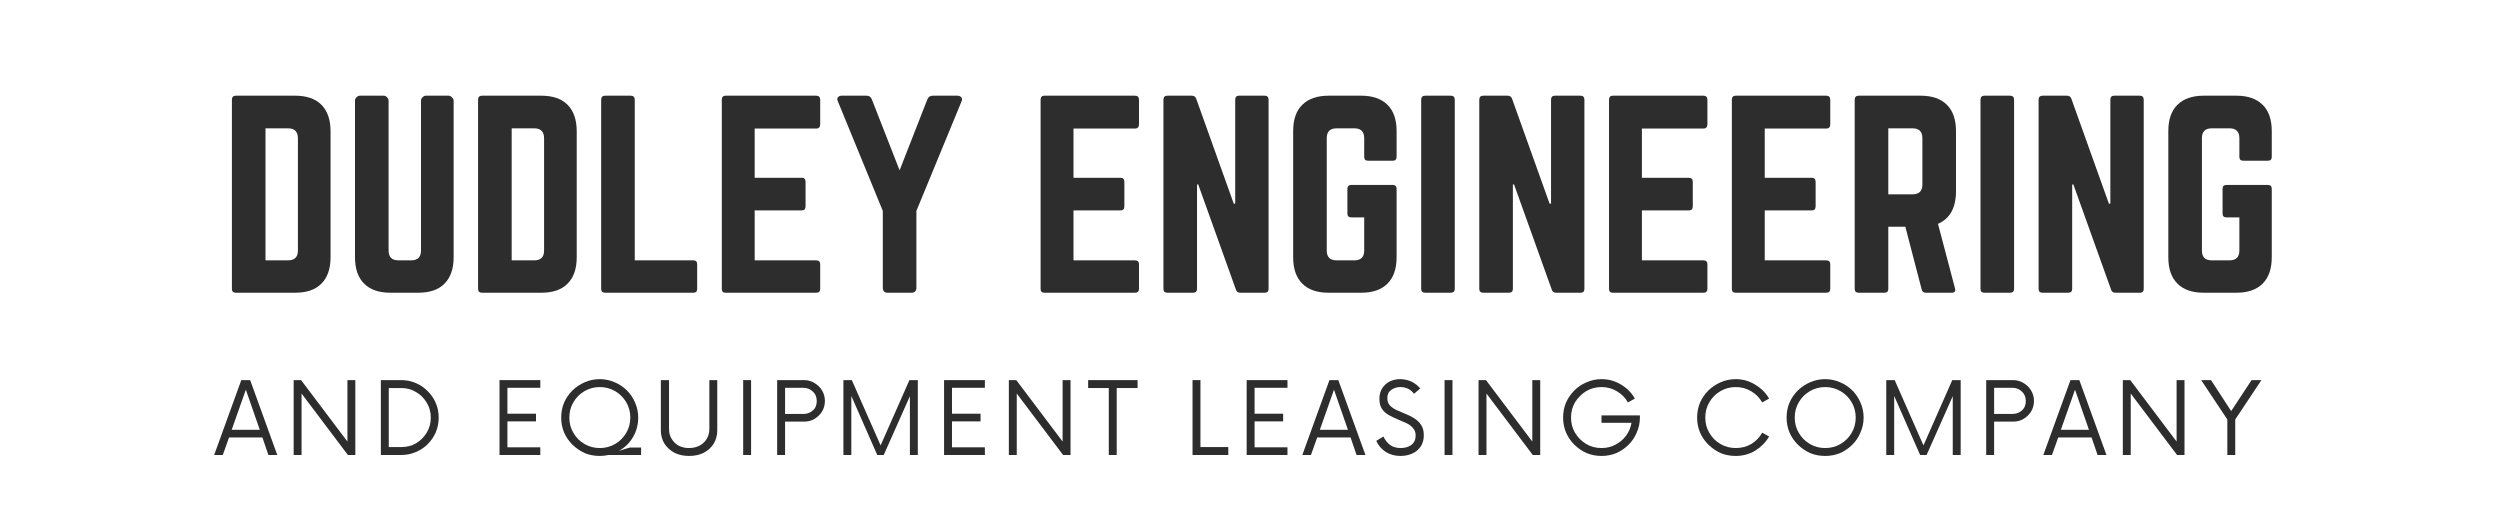 <svg xmlns="http://www.w3.org/2000/svg" xmlns:xlink="http://www.w3.org/1999/xlink" width="217" viewBox="0 0 162.75 34.5" height="46" preserveAspectRatio="xMidYMid meet"><defs></defs><g id="e74fe7162c"><g style="fill:#2d2d2d;fill-opacity:1;"><g transform="translate(14.3, 19.057)"><path style="stroke:none" d="M 0.797 -0.25 L 0.797 -12.562 C 0.797 -12.738 0.883 -12.828 1.062 -12.828 L 4.906 -12.828 C 5.664 -12.828 6.238 -12.629 6.625 -12.234 C 7.02 -11.836 7.219 -11.258 7.219 -10.5 L 7.219 -2.312 C 7.219 -1.562 7.02 -0.988 6.625 -0.594 C 6.238 -0.195 5.664 0 4.906 0 L 1.062 0 C 0.883 0 0.797 -0.082 0.797 -0.25 Z M 2.984 -2.109 L 4.453 -2.109 C 4.879 -2.109 5.094 -2.32 5.094 -2.75 L 5.094 -10.047 C 5.094 -10.484 4.879 -10.703 4.453 -10.703 L 2.984 -10.703 Z M 2.984 -2.109 "></path></g></g><g style="fill:#2d2d2d;fill-opacity:1;"><g transform="translate(22.313, 19.057)"><path style="stroke:none" d="M 5.422 -12.828 L 6.891 -12.828 C 6.973 -12.828 7.047 -12.789 7.109 -12.719 C 7.18 -12.656 7.219 -12.582 7.219 -12.5 L 7.219 -2.312 C 7.219 -1.562 7.02 -0.988 6.625 -0.594 C 6.238 -0.195 5.664 0 4.906 0 L 3.109 0 C 2.359 0 1.785 -0.195 1.391 -0.594 C 0.992 -0.988 0.797 -1.562 0.797 -2.312 L 0.797 -12.5 C 0.797 -12.582 0.828 -12.656 0.891 -12.719 C 0.961 -12.789 1.039 -12.828 1.125 -12.828 L 2.656 -12.828 C 2.75 -12.828 2.828 -12.789 2.891 -12.719 C 2.953 -12.656 2.984 -12.582 2.984 -12.5 L 2.984 -2.75 C 2.984 -2.32 3.195 -2.109 3.625 -2.109 L 4.453 -2.109 C 4.879 -2.109 5.094 -2.32 5.094 -2.75 L 5.094 -12.5 C 5.094 -12.582 5.125 -12.656 5.188 -12.719 C 5.258 -12.789 5.336 -12.828 5.422 -12.828 Z M 5.422 -12.828 "></path></g></g><g style="fill:#2d2d2d;fill-opacity:1;"><g transform="translate(30.326, 19.057)"><path style="stroke:none" d="M 0.797 -0.25 L 0.797 -12.562 C 0.797 -12.738 0.883 -12.828 1.062 -12.828 L 4.906 -12.828 C 5.664 -12.828 6.238 -12.629 6.625 -12.234 C 7.02 -11.836 7.219 -11.258 7.219 -10.5 L 7.219 -2.312 C 7.219 -1.562 7.02 -0.988 6.625 -0.594 C 6.238 -0.195 5.664 0 4.906 0 L 1.062 0 C 0.883 0 0.797 -0.082 0.797 -0.25 Z M 2.984 -2.109 L 4.453 -2.109 C 4.879 -2.109 5.094 -2.32 5.094 -2.75 L 5.094 -10.047 C 5.094 -10.484 4.879 -10.703 4.453 -10.703 L 2.984 -10.703 Z M 2.984 -2.109 "></path></g></g><g style="fill:#2d2d2d;fill-opacity:1;"><g transform="translate(38.339, 19.057)"><path style="stroke:none" d="M 2.984 -2.109 L 2.984 -12.562 C 2.984 -12.738 2.895 -12.828 2.719 -12.828 L 1.062 -12.828 C 0.883 -12.828 0.797 -12.738 0.797 -12.562 L 0.797 -0.25 C 0.797 -0.082 0.883 0 1.062 0 L 6.797 0 C 6.961 0 7.047 -0.082 7.047 -0.25 L 7.047 -1.859 C 7.047 -2.023 6.961 -2.109 6.797 -2.109 Z M 2.984 -2.109 "></path></g></g><g style="fill:#2d2d2d;fill-opacity:1;"><g transform="translate(46.192, 19.057)"><path style="stroke:none" d="M 7.203 -12.562 L 7.203 -10.969 C 7.203 -10.781 7.113 -10.688 6.938 -10.688 L 2.938 -10.688 L 2.938 -7.484 L 6 -7.484 C 6.164 -7.484 6.25 -7.395 6.25 -7.219 L 6.25 -5.625 C 6.25 -5.445 6.164 -5.359 6 -5.359 L 2.938 -5.359 L 2.938 -2.109 L 6.938 -2.109 C 7.113 -2.109 7.203 -2.023 7.203 -1.859 L 7.203 -0.25 C 7.203 -0.082 7.113 0 6.938 0 L 1.047 0 C 0.879 0 0.797 -0.082 0.797 -0.25 L 0.797 -12.562 C 0.797 -12.738 0.879 -12.828 1.047 -12.828 L 6.938 -12.828 C 7.113 -12.828 7.203 -12.738 7.203 -12.562 Z M 7.203 -12.562 "></path></g></g><g style="fill:#2d2d2d;fill-opacity:1;"><g transform="translate(54.189, 19.057)"><path style="stroke:none" d="M 6.547 -12.828 L 8.141 -12.828 C 8.254 -12.828 8.336 -12.789 8.391 -12.719 C 8.453 -12.656 8.457 -12.566 8.406 -12.453 L 5.469 -5.328 L 5.469 -0.328 C 5.469 -0.109 5.359 0 5.141 0 L 3.609 0 C 3.391 0 3.281 -0.109 3.281 -0.328 L 3.281 -5.328 L 0.359 -12.453 C 0.305 -12.566 0.305 -12.656 0.359 -12.719 C 0.41 -12.789 0.492 -12.828 0.609 -12.828 L 2.219 -12.828 C 2.395 -12.828 2.516 -12.738 2.578 -12.562 L 4.375 -7.969 L 6.172 -12.562 C 6.234 -12.738 6.359 -12.828 6.547 -12.828 Z M 6.547 -12.828 "></path></g></g><g style="fill:#2d2d2d;fill-opacity:1;"><g transform="translate(62.939, 19.057)"><path style="stroke:none" d=""></path></g></g><g style="fill:#2d2d2d;fill-opacity:1;"><g transform="translate(66.946, 19.057)"><path style="stroke:none" d="M 7.203 -12.562 L 7.203 -10.969 C 7.203 -10.781 7.113 -10.688 6.938 -10.688 L 2.938 -10.688 L 2.938 -7.484 L 6 -7.484 C 6.164 -7.484 6.25 -7.395 6.25 -7.219 L 6.25 -5.625 C 6.25 -5.445 6.164 -5.359 6 -5.359 L 2.938 -5.359 L 2.938 -2.109 L 6.938 -2.109 C 7.113 -2.109 7.203 -2.023 7.203 -1.859 L 7.203 -0.25 C 7.203 -0.082 7.113 0 6.938 0 L 1.047 0 C 0.879 0 0.797 -0.082 0.797 -0.25 L 0.797 -12.562 C 0.797 -12.738 0.879 -12.828 1.047 -12.828 L 6.938 -12.828 C 7.113 -12.828 7.203 -12.738 7.203 -12.562 Z M 7.203 -12.562 "></path></g></g><g style="fill:#2d2d2d;fill-opacity:1;"><g transform="translate(74.943, 19.057)"><path style="stroke:none" d="M 5.719 -12.828 L 7.391 -12.828 C 7.555 -12.828 7.641 -12.738 7.641 -12.562 L 7.641 -0.25 C 7.641 -0.082 7.555 0 7.391 0 L 5.797 0 C 5.648 0 5.555 -0.066 5.516 -0.203 L 3.062 -7.047 L 2.984 -7.047 L 2.984 -0.25 C 2.984 -0.082 2.895 0 2.719 0 L 1.062 0 C 0.883 0 0.797 -0.082 0.797 -0.25 L 0.797 -12.562 C 0.797 -12.738 0.883 -12.828 1.062 -12.828 L 2.641 -12.828 C 2.797 -12.828 2.895 -12.754 2.938 -12.609 L 5.375 -5.797 L 5.469 -5.797 L 5.469 -12.562 C 5.469 -12.738 5.551 -12.828 5.719 -12.828 Z M 5.719 -12.828 "></path></g></g><g style="fill:#2d2d2d;fill-opacity:1;"><g transform="translate(83.388, 19.057)"><path style="stroke:none" d="M 0.797 -2.312 L 0.797 -10.516 C 0.797 -11.273 0.992 -11.848 1.391 -12.234 C 1.785 -12.629 2.359 -12.828 3.109 -12.828 L 5.219 -12.828 C 5.969 -12.828 6.539 -12.629 6.938 -12.234 C 7.332 -11.848 7.531 -11.273 7.531 -10.516 L 7.531 -8.844 C 7.531 -8.676 7.445 -8.594 7.281 -8.594 L 5.672 -8.594 C 5.504 -8.594 5.422 -8.676 5.422 -8.844 L 5.422 -10.062 C 5.422 -10.488 5.207 -10.703 4.781 -10.703 L 3.625 -10.703 C 3.195 -10.703 2.984 -10.488 2.984 -10.062 L 2.984 -2.75 C 2.984 -2.32 3.195 -2.109 3.625 -2.109 L 4.781 -2.109 C 5.207 -2.109 5.422 -2.32 5.422 -2.75 L 5.422 -4.906 L 4.578 -4.906 C 4.41 -4.906 4.328 -4.988 4.328 -5.156 L 4.328 -6.766 C 4.328 -6.93 4.41 -7.016 4.578 -7.016 L 7.281 -7.016 C 7.445 -7.016 7.531 -6.93 7.531 -6.766 L 7.531 -2.312 C 7.531 -1.562 7.332 -0.988 6.938 -0.594 C 6.539 -0.195 5.969 0 5.219 0 L 3.109 0 C 2.359 0 1.785 -0.195 1.391 -0.594 C 0.992 -0.988 0.797 -1.562 0.797 -2.312 Z M 0.797 -2.312 "></path></g></g><g style="fill:#2d2d2d;fill-opacity:1;"><g transform="translate(91.722, 19.057)"><path style="stroke:none" d="M 1.062 -12.828 L 2.719 -12.828 C 2.895 -12.828 2.984 -12.738 2.984 -12.562 L 2.984 -0.25 C 2.984 -0.082 2.895 0 2.719 0 L 1.062 0 C 0.883 0 0.797 -0.082 0.797 -0.25 L 0.797 -12.562 C 0.797 -12.738 0.883 -12.828 1.062 -12.828 Z M 1.062 -12.828 "></path></g></g><g style="fill:#2d2d2d;fill-opacity:1;"><g transform="translate(95.504, 19.057)"><path style="stroke:none" d="M 5.719 -12.828 L 7.391 -12.828 C 7.555 -12.828 7.641 -12.738 7.641 -12.562 L 7.641 -0.25 C 7.641 -0.082 7.555 0 7.391 0 L 5.797 0 C 5.648 0 5.555 -0.066 5.516 -0.203 L 3.062 -7.047 L 2.984 -7.047 L 2.984 -0.25 C 2.984 -0.082 2.895 0 2.719 0 L 1.062 0 C 0.883 0 0.797 -0.082 0.797 -0.25 L 0.797 -12.562 C 0.797 -12.738 0.883 -12.828 1.062 -12.828 L 2.641 -12.828 C 2.797 -12.828 2.895 -12.754 2.938 -12.609 L 5.375 -5.797 L 5.469 -5.797 L 5.469 -12.562 C 5.469 -12.738 5.551 -12.828 5.719 -12.828 Z M 5.719 -12.828 "></path></g></g><g style="fill:#2d2d2d;fill-opacity:1;"><g transform="translate(103.95, 19.057)"><path style="stroke:none" d="M 7.203 -12.562 L 7.203 -10.969 C 7.203 -10.781 7.113 -10.688 6.938 -10.688 L 2.938 -10.688 L 2.938 -7.484 L 6 -7.484 C 6.164 -7.484 6.25 -7.395 6.25 -7.219 L 6.25 -5.625 C 6.25 -5.445 6.164 -5.359 6 -5.359 L 2.938 -5.359 L 2.938 -2.109 L 6.938 -2.109 C 7.113 -2.109 7.203 -2.023 7.203 -1.859 L 7.203 -0.25 C 7.203 -0.082 7.113 0 6.938 0 L 1.047 0 C 0.879 0 0.797 -0.082 0.797 -0.25 L 0.797 -12.562 C 0.797 -12.738 0.879 -12.828 1.047 -12.828 L 6.938 -12.828 C 7.113 -12.828 7.203 -12.738 7.203 -12.562 Z M 7.203 -12.562 "></path></g></g><g style="fill:#2d2d2d;fill-opacity:1;"><g transform="translate(111.947, 19.057)"><path style="stroke:none" d="M 7.203 -12.562 L 7.203 -10.969 C 7.203 -10.781 7.113 -10.688 6.938 -10.688 L 2.938 -10.688 L 2.938 -7.484 L 6 -7.484 C 6.164 -7.484 6.25 -7.395 6.25 -7.219 L 6.25 -5.625 C 6.25 -5.445 6.164 -5.359 6 -5.359 L 2.938 -5.359 L 2.938 -2.109 L 6.938 -2.109 C 7.113 -2.109 7.203 -2.023 7.203 -1.859 L 7.203 -0.25 C 7.203 -0.082 7.113 0 6.938 0 L 1.047 0 C 0.879 0 0.797 -0.082 0.797 -0.25 L 0.797 -12.562 C 0.797 -12.738 0.879 -12.828 1.047 -12.828 L 6.938 -12.828 C 7.113 -12.828 7.203 -12.738 7.203 -12.562 Z M 7.203 -12.562 "></path></g></g><g style="fill:#2d2d2d;fill-opacity:1;"><g transform="translate(119.944, 19.057)"><path style="stroke:none" d="M 7.391 -10.516 L 7.391 -6.609 C 7.391 -5.535 7 -4.828 6.219 -4.484 L 7.328 -0.281 C 7.379 -0.094 7.305 0 7.109 0 L 5.438 0 C 5.281 0 5.188 -0.07 5.156 -0.219 L 4.094 -4.297 L 2.984 -4.297 L 2.984 -0.25 C 2.984 -0.082 2.895 0 2.719 0 L 1.062 0 C 0.883 0 0.797 -0.082 0.797 -0.25 L 0.797 -12.562 C 0.797 -12.738 0.883 -12.828 1.062 -12.828 L 5.078 -12.828 C 5.836 -12.828 6.41 -12.629 6.797 -12.234 C 7.191 -11.848 7.391 -11.273 7.391 -10.516 Z M 2.984 -6.406 L 4.562 -6.406 C 4.988 -6.406 5.203 -6.617 5.203 -7.047 L 5.203 -10.062 C 5.203 -10.488 4.988 -10.703 4.562 -10.703 L 2.984 -10.703 Z M 2.984 -6.406 "></path></g></g><g style="fill:#2d2d2d;fill-opacity:1;"><g transform="translate(128.133, 19.057)"><path style="stroke:none" d="M 1.062 -12.828 L 2.719 -12.828 C 2.895 -12.828 2.984 -12.738 2.984 -12.562 L 2.984 -0.25 C 2.984 -0.082 2.895 0 2.719 0 L 1.062 0 C 0.883 0 0.797 -0.082 0.797 -0.25 L 0.797 -12.562 C 0.797 -12.738 0.883 -12.828 1.062 -12.828 Z M 1.062 -12.828 "></path></g></g><g style="fill:#2d2d2d;fill-opacity:1;"><g transform="translate(131.915, 19.057)"><path style="stroke:none" d="M 5.719 -12.828 L 7.391 -12.828 C 7.555 -12.828 7.641 -12.738 7.641 -12.562 L 7.641 -0.25 C 7.641 -0.082 7.555 0 7.391 0 L 5.797 0 C 5.648 0 5.555 -0.066 5.516 -0.203 L 3.062 -7.047 L 2.984 -7.047 L 2.984 -0.25 C 2.984 -0.082 2.895 0 2.719 0 L 1.062 0 C 0.883 0 0.797 -0.082 0.797 -0.25 L 0.797 -12.562 C 0.797 -12.738 0.883 -12.828 1.062 -12.828 L 2.641 -12.828 C 2.797 -12.828 2.895 -12.754 2.938 -12.609 L 5.375 -5.797 L 5.469 -5.797 L 5.469 -12.562 C 5.469 -12.738 5.551 -12.828 5.719 -12.828 Z M 5.719 -12.828 "></path></g></g><g style="fill:#2d2d2d;fill-opacity:1;"><g transform="translate(140.361, 19.057)"><path style="stroke:none" d="M 0.797 -2.312 L 0.797 -10.516 C 0.797 -11.273 0.992 -11.848 1.391 -12.234 C 1.785 -12.629 2.359 -12.828 3.109 -12.828 L 5.219 -12.828 C 5.969 -12.828 6.539 -12.629 6.938 -12.234 C 7.332 -11.848 7.531 -11.273 7.531 -10.516 L 7.531 -8.844 C 7.531 -8.676 7.445 -8.594 7.281 -8.594 L 5.672 -8.594 C 5.504 -8.594 5.422 -8.676 5.422 -8.844 L 5.422 -10.062 C 5.422 -10.488 5.207 -10.703 4.781 -10.703 L 3.625 -10.703 C 3.195 -10.703 2.984 -10.488 2.984 -10.062 L 2.984 -2.75 C 2.984 -2.32 3.195 -2.109 3.625 -2.109 L 4.781 -2.109 C 5.207 -2.109 5.422 -2.32 5.422 -2.75 L 5.422 -4.906 L 4.578 -4.906 C 4.41 -4.906 4.328 -4.988 4.328 -5.156 L 4.328 -6.766 C 4.328 -6.93 4.41 -7.016 4.578 -7.016 L 7.281 -7.016 C 7.445 -7.016 7.531 -6.93 7.531 -6.766 L 7.531 -2.312 C 7.531 -1.562 7.332 -0.988 6.938 -0.594 C 6.539 -0.195 5.969 0 5.219 0 L 3.109 0 C 2.359 0 1.785 -0.195 1.391 -0.594 C 0.992 -0.988 0.797 -1.562 0.797 -2.312 Z M 0.797 -2.312 "></path></g></g><g style="fill:#2d2d2d;fill-opacity:1;"><g transform="translate(13.942, 29.62)"><path style="stroke:none" d="M 3.531 0 L 3.141 -1.141 L 0.969 -1.141 L 0.562 0 L 0 0 L 1.766 -4.875 L 2.344 -4.875 L 4.109 0 Z M 1.141 -1.641 L 2.969 -1.641 L 2.062 -4.25 Z M 1.141 -1.641 "></path></g></g><g style="fill:#2d2d2d;fill-opacity:1;"><g transform="translate(18.523, 29.62)"><path style="stroke:none" d="M 4.094 -4.875 L 4.609 -4.875 L 4.609 0 L 4.125 0 L 1.109 -4 L 1.109 0 L 0.594 0 L 0.594 -4.875 L 1.078 -4.875 L 4.094 -0.875 Z M 4.094 -4.875 "></path></g></g><g style="fill:#2d2d2d;fill-opacity:1;"><g transform="translate(24.2, 29.62)"><path style="stroke:none" d="M 0.594 0 L 0.594 -4.875 L 1.922 -4.875 C 2.254 -4.875 2.566 -4.812 2.859 -4.688 C 3.16 -4.562 3.422 -4.383 3.641 -4.156 C 3.867 -3.938 4.047 -3.676 4.172 -3.375 C 4.297 -3.082 4.359 -2.77 4.359 -2.438 C 4.359 -2.102 4.297 -1.785 4.172 -1.484 C 4.047 -1.191 3.867 -0.93 3.641 -0.703 C 3.422 -0.484 3.16 -0.312 2.859 -0.188 C 2.566 -0.062 2.254 0 1.922 0 Z M 1.109 -0.516 L 1.922 -0.516 C 2.285 -0.516 2.609 -0.598 2.891 -0.766 C 3.18 -0.941 3.41 -1.172 3.578 -1.453 C 3.754 -1.742 3.844 -2.07 3.844 -2.438 C 3.844 -2.801 3.754 -3.125 3.578 -3.406 C 3.41 -3.695 3.18 -3.926 2.891 -4.094 C 2.609 -4.27 2.285 -4.359 1.922 -4.359 L 1.109 -4.359 Z M 1.109 -0.516 "></path></g></g><g style="fill:#2d2d2d;fill-opacity:1;"><g transform="translate(29.439, 29.62)"><path style="stroke:none" d=""></path></g></g><g style="fill:#2d2d2d;fill-opacity:1;"><g transform="translate(31.877, 29.62)"><path style="stroke:none" d="M 3.297 -4.375 L 1.156 -4.375 L 1.156 -2.688 L 3.016 -2.688 L 3.016 -2.188 L 1.156 -2.188 L 1.156 -0.5 L 3.297 -0.5 L 3.297 0 L 0.641 0 L 0.641 -4.875 L 3.297 -4.875 Z M 3.297 -4.375 "></path></g></g><g style="fill:#2d2d2d;fill-opacity:1;"><g transform="translate(36.142, 29.62)"><path style="stroke:none" d="M 5.594 -0.484 L 5.594 0 L 3.469 0 C 3.281 0.039 3.094 0.062 2.906 0.062 C 2.551 0.062 2.223 0 1.922 -0.125 C 1.629 -0.258 1.363 -0.441 1.125 -0.672 C 0.895 -0.898 0.711 -1.164 0.578 -1.469 C 0.453 -1.77 0.391 -2.094 0.391 -2.438 C 0.391 -2.781 0.453 -3.102 0.578 -3.406 C 0.711 -3.707 0.895 -3.973 1.125 -4.203 C 1.363 -4.43 1.629 -4.609 1.922 -4.734 C 2.223 -4.867 2.551 -4.938 2.906 -4.938 C 3.25 -4.938 3.57 -4.867 3.875 -4.734 C 4.176 -4.609 4.441 -4.43 4.672 -4.203 C 4.898 -3.973 5.078 -3.707 5.203 -3.406 C 5.336 -3.102 5.406 -2.781 5.406 -2.438 C 5.406 -1.969 5.289 -1.539 5.062 -1.156 C 4.832 -0.77 4.523 -0.473 4.141 -0.266 L 4.859 -0.484 Z M 0.922 -2.438 C 0.922 -2.07 1.008 -1.738 1.188 -1.438 C 1.363 -1.133 1.602 -0.895 1.906 -0.719 C 2.207 -0.539 2.539 -0.453 2.906 -0.453 C 3.27 -0.453 3.602 -0.539 3.906 -0.719 C 4.207 -0.895 4.445 -1.133 4.625 -1.438 C 4.801 -1.738 4.891 -2.07 4.891 -2.438 C 4.891 -2.801 4.801 -3.133 4.625 -3.438 C 4.445 -3.738 4.207 -3.977 3.906 -4.156 C 3.602 -4.332 3.27 -4.422 2.906 -4.422 C 2.539 -4.422 2.207 -4.332 1.906 -4.156 C 1.602 -3.977 1.363 -3.738 1.188 -3.438 C 1.008 -3.133 0.922 -2.801 0.922 -2.438 Z M 0.922 -2.438 "></path></g></g><g style="fill:#2d2d2d;fill-opacity:1;"><g transform="translate(42.46, 29.62)"><path style="stroke:none" d="M 2.391 0.062 C 2.047 0.062 1.734 -0.004 1.453 -0.141 C 1.18 -0.285 0.961 -0.484 0.797 -0.734 C 0.641 -0.992 0.562 -1.281 0.562 -1.594 L 0.562 -4.875 L 1.094 -4.875 L 1.094 -1.688 C 1.094 -1.445 1.148 -1.234 1.266 -1.047 C 1.379 -0.859 1.531 -0.711 1.719 -0.609 C 1.914 -0.504 2.141 -0.453 2.391 -0.453 C 2.648 -0.453 2.879 -0.504 3.078 -0.609 C 3.273 -0.711 3.43 -0.859 3.547 -1.047 C 3.66 -1.234 3.719 -1.445 3.719 -1.688 L 3.719 -4.875 L 4.234 -4.875 L 4.234 -1.594 C 4.234 -1.281 4.156 -0.992 4 -0.734 C 3.844 -0.484 3.625 -0.285 3.344 -0.141 C 3.07 -0.004 2.754 0.062 2.391 0.062 Z M 2.391 0.062 "></path></g></g><g style="fill:#2d2d2d;fill-opacity:1;"><g transform="translate(47.74, 29.62)"><path style="stroke:none" d="M 0.641 0 L 0.641 -4.875 L 1.156 -4.875 L 1.156 0 Z M 0.641 0 "></path></g></g><g style="fill:#2d2d2d;fill-opacity:1;"><g transform="translate(49.999, 29.62)"><path style="stroke:none" d="M 2.344 -4.875 C 2.594 -4.875 2.816 -4.812 3.016 -4.688 C 3.223 -4.57 3.391 -4.41 3.516 -4.203 C 3.641 -3.992 3.703 -3.766 3.703 -3.516 C 3.703 -3.266 3.641 -3.035 3.516 -2.828 C 3.391 -2.629 3.223 -2.469 3.016 -2.344 C 2.816 -2.227 2.594 -2.172 2.344 -2.172 L 1.109 -2.172 L 1.109 0 L 0.594 0 L 0.594 -4.875 Z M 2.297 -2.672 C 2.535 -2.672 2.738 -2.742 2.906 -2.891 C 3.082 -3.035 3.172 -3.242 3.172 -3.516 C 3.172 -3.773 3.082 -3.984 2.906 -4.141 C 2.738 -4.297 2.535 -4.375 2.297 -4.375 L 1.109 -4.375 L 1.109 -2.672 Z M 2.297 -2.672 "></path></g></g><g style="fill:#2d2d2d;fill-opacity:1;"><g transform="translate(54.312, 29.62)"><path style="stroke:none" d="M 4.891 -4.875 L 5.438 -4.875 L 5.438 0 L 4.922 0 L 4.922 -3.828 L 3.219 0 L 2.797 0 L 1.109 -3.844 L 1.109 0 L 0.594 0 L 0.594 -4.875 L 1.141 -4.875 L 3.016 -0.625 Z M 4.891 -4.875 "></path></g></g><g style="fill:#2d2d2d;fill-opacity:1;"><g transform="translate(60.818, 29.62)"><path style="stroke:none" d="M 3.297 -4.375 L 1.156 -4.375 L 1.156 -2.688 L 3.016 -2.688 L 3.016 -2.188 L 1.156 -2.188 L 1.156 -0.5 L 3.297 -0.5 L 3.297 0 L 0.641 0 L 0.641 -4.875 L 3.297 -4.875 Z M 3.297 -4.375 "></path></g></g><g style="fill:#2d2d2d;fill-opacity:1;"><g transform="translate(65.082, 29.62)"><path style="stroke:none" d="M 4.094 -4.875 L 4.609 -4.875 L 4.609 0 L 4.125 0 L 1.109 -4 L 1.109 0 L 0.594 0 L 0.594 -4.875 L 1.078 -4.875 L 4.094 -0.875 Z M 4.094 -4.875 "></path></g></g><g style="fill:#2d2d2d;fill-opacity:1;"><g transform="translate(70.76, 29.62)"><path style="stroke:none" d="M 3.297 -4.875 L 3.297 -4.359 L 1.938 -4.359 L 1.938 0 L 1.422 0 L 1.422 -4.359 L 0.078 -4.359 L 0.078 -4.875 Z M 3.297 -4.875 "></path></g></g><g style="fill:#2d2d2d;fill-opacity:1;"><g transform="translate(74.602, 29.62)"><path style="stroke:none" d=""></path></g></g><g style="fill:#2d2d2d;fill-opacity:1;"><g transform="translate(77.04, 29.62)"><path style="stroke:none" d="M 1.109 -0.516 L 2.922 -0.516 L 2.922 0 L 0.594 0 L 0.594 -4.875 L 1.109 -4.875 Z M 1.109 -0.516 "></path></g></g><g style="fill:#2d2d2d;fill-opacity:1;"><g transform="translate(80.517, 29.62)"><path style="stroke:none" d="M 3.297 -4.375 L 1.156 -4.375 L 1.156 -2.688 L 3.016 -2.688 L 3.016 -2.188 L 1.156 -2.188 L 1.156 -0.5 L 3.297 -0.5 L 3.297 0 L 0.641 0 L 0.641 -4.875 L 3.297 -4.875 Z M 3.297 -4.375 "></path></g></g><g style="fill:#2d2d2d;fill-opacity:1;"><g transform="translate(84.781, 29.62)"><path style="stroke:none" d="M 3.531 0 L 3.141 -1.141 L 0.969 -1.141 L 0.562 0 L 0 0 L 1.766 -4.875 L 2.344 -4.875 L 4.109 0 Z M 1.141 -1.641 L 2.969 -1.641 L 2.062 -4.25 Z M 1.141 -1.641 "></path></g></g><g style="fill:#2d2d2d;fill-opacity:1;"><g transform="translate(89.362, 29.62)"><path style="stroke:none" d="M 1.812 0.062 C 1.457 0.062 1.133 -0.023 0.844 -0.203 C 0.562 -0.391 0.359 -0.629 0.234 -0.922 L 0.703 -1.203 C 0.797 -0.984 0.938 -0.801 1.125 -0.656 C 1.312 -0.52 1.547 -0.453 1.828 -0.453 C 2.098 -0.453 2.328 -0.52 2.516 -0.656 C 2.703 -0.801 2.797 -1.004 2.797 -1.266 C 2.797 -1.461 2.738 -1.625 2.625 -1.75 C 2.52 -1.883 2.375 -1.992 2.188 -2.078 C 2.008 -2.16 1.816 -2.242 1.609 -2.328 C 1.41 -2.41 1.219 -2.504 1.031 -2.609 C 0.852 -2.711 0.707 -2.848 0.594 -3.016 C 0.488 -3.18 0.438 -3.395 0.438 -3.656 C 0.438 -3.914 0.492 -4.141 0.609 -4.328 C 0.734 -4.523 0.895 -4.676 1.094 -4.781 C 1.301 -4.883 1.531 -4.938 1.781 -4.938 C 2.062 -4.938 2.316 -4.879 2.547 -4.766 C 2.773 -4.648 2.957 -4.504 3.094 -4.328 L 2.688 -3.984 C 2.477 -4.273 2.18 -4.422 1.797 -4.422 C 1.578 -4.422 1.379 -4.359 1.203 -4.234 C 1.035 -4.117 0.953 -3.941 0.953 -3.703 C 0.953 -3.504 1.008 -3.344 1.125 -3.219 C 1.238 -3.102 1.383 -3.004 1.562 -2.922 C 1.75 -2.836 1.941 -2.754 2.141 -2.672 C 2.336 -2.598 2.523 -2.504 2.703 -2.391 C 2.891 -2.273 3.039 -2.129 3.156 -1.953 C 3.27 -1.785 3.328 -1.562 3.328 -1.281 C 3.328 -1 3.258 -0.754 3.125 -0.547 C 2.988 -0.348 2.805 -0.195 2.578 -0.094 C 2.348 0.008 2.094 0.062 1.812 0.062 Z M 1.812 0.062 "></path></g></g><g style="fill:#2d2d2d;fill-opacity:1;"><g transform="translate(93.4, 29.62)"><path style="stroke:none" d="M 0.641 0 L 0.641 -4.875 L 1.156 -4.875 L 1.156 0 Z M 0.641 0 "></path></g></g><g style="fill:#2d2d2d;fill-opacity:1;"><g transform="translate(95.659, 29.62)"><path style="stroke:none" d="M 4.094 -4.875 L 4.609 -4.875 L 4.609 0 L 4.125 0 L 1.109 -4 L 1.109 0 L 0.594 0 L 0.594 -4.875 L 1.078 -4.875 L 4.094 -0.875 Z M 4.094 -4.875 "></path></g></g><g style="fill:#2d2d2d;fill-opacity:1;"><g transform="translate(101.336, 29.62)"><path style="stroke:none" d="M 2.922 -2.578 L 5.422 -2.578 L 5.422 -2.438 C 5.422 -2.094 5.352 -1.77 5.219 -1.469 C 5.094 -1.164 4.914 -0.898 4.688 -0.672 C 4.457 -0.441 4.191 -0.258 3.891 -0.125 C 3.586 0 3.266 0.062 2.922 0.062 C 2.578 0.062 2.254 0 1.953 -0.125 C 1.648 -0.258 1.383 -0.441 1.156 -0.672 C 0.926 -0.898 0.742 -1.164 0.609 -1.469 C 0.484 -1.77 0.422 -2.094 0.422 -2.438 C 0.422 -2.781 0.484 -3.102 0.609 -3.406 C 0.742 -3.707 0.926 -3.973 1.156 -4.203 C 1.383 -4.43 1.648 -4.609 1.953 -4.734 C 2.254 -4.867 2.578 -4.938 2.922 -4.938 C 3.391 -4.938 3.816 -4.816 4.203 -4.578 C 4.586 -4.348 4.883 -4.047 5.094 -3.672 L 4.641 -3.422 C 4.473 -3.723 4.238 -3.961 3.938 -4.141 C 3.633 -4.328 3.297 -4.422 2.922 -4.422 C 2.555 -4.422 2.223 -4.332 1.922 -4.156 C 1.629 -3.977 1.391 -3.738 1.203 -3.438 C 1.023 -3.133 0.938 -2.801 0.938 -2.438 C 0.938 -2.07 1.023 -1.738 1.203 -1.438 C 1.391 -1.133 1.629 -0.895 1.922 -0.719 C 2.223 -0.539 2.555 -0.453 2.922 -0.453 C 3.254 -0.453 3.555 -0.523 3.828 -0.672 C 4.109 -0.816 4.336 -1.008 4.516 -1.25 C 4.703 -1.5 4.82 -1.781 4.875 -2.094 L 2.922 -2.094 Z M 2.922 -2.578 "></path></g></g><g style="fill:#2d2d2d;fill-opacity:1;"><g transform="translate(107.655, 29.62)"><path style="stroke:none" d=""></path></g></g><g style="fill:#2d2d2d;fill-opacity:1;"><g transform="translate(110.092, 29.62)"><path style="stroke:none" d="M 2.906 0.062 C 2.551 0.062 2.223 0 1.922 -0.125 C 1.629 -0.258 1.363 -0.441 1.125 -0.672 C 0.895 -0.898 0.711 -1.164 0.578 -1.469 C 0.453 -1.77 0.391 -2.094 0.391 -2.438 C 0.391 -2.781 0.453 -3.102 0.578 -3.406 C 0.711 -3.707 0.895 -3.973 1.125 -4.203 C 1.363 -4.43 1.629 -4.609 1.922 -4.734 C 2.223 -4.867 2.551 -4.938 2.906 -4.938 C 3.363 -4.938 3.785 -4.816 4.172 -4.578 C 4.555 -4.348 4.859 -4.047 5.078 -3.672 L 4.625 -3.422 C 4.457 -3.723 4.223 -3.961 3.922 -4.141 C 3.617 -4.328 3.281 -4.422 2.906 -4.422 C 2.539 -4.422 2.207 -4.332 1.906 -4.156 C 1.602 -3.977 1.363 -3.738 1.188 -3.438 C 1.008 -3.133 0.922 -2.801 0.922 -2.438 C 0.922 -2.07 1.008 -1.738 1.188 -1.438 C 1.363 -1.133 1.602 -0.895 1.906 -0.719 C 2.207 -0.539 2.539 -0.453 2.906 -0.453 C 3.281 -0.453 3.617 -0.539 3.922 -0.719 C 4.223 -0.906 4.457 -1.148 4.625 -1.453 L 5.078 -1.203 C 4.859 -0.828 4.555 -0.52 4.172 -0.281 C 3.785 -0.051 3.363 0.062 2.906 0.062 Z M 2.906 0.062 "></path></g></g><g style="fill:#2d2d2d;fill-opacity:1;"><g transform="translate(115.916, 29.62)"><path style="stroke:none" d="M 2.906 0.062 C 2.551 0.062 2.223 0 1.922 -0.125 C 1.629 -0.258 1.363 -0.441 1.125 -0.672 C 0.895 -0.898 0.711 -1.164 0.578 -1.469 C 0.453 -1.77 0.391 -2.094 0.391 -2.438 C 0.391 -2.781 0.453 -3.102 0.578 -3.406 C 0.711 -3.707 0.895 -3.973 1.125 -4.203 C 1.363 -4.43 1.629 -4.609 1.922 -4.734 C 2.223 -4.867 2.551 -4.938 2.906 -4.938 C 3.25 -4.938 3.57 -4.867 3.875 -4.734 C 4.176 -4.609 4.441 -4.43 4.672 -4.203 C 4.898 -3.973 5.078 -3.707 5.203 -3.406 C 5.336 -3.102 5.406 -2.781 5.406 -2.438 C 5.406 -2.094 5.336 -1.77 5.203 -1.469 C 5.078 -1.164 4.898 -0.898 4.672 -0.672 C 4.441 -0.441 4.176 -0.258 3.875 -0.125 C 3.57 0 3.25 0.062 2.906 0.062 Z M 2.906 -0.453 C 3.27 -0.453 3.602 -0.539 3.906 -0.719 C 4.207 -0.895 4.445 -1.133 4.625 -1.438 C 4.801 -1.738 4.891 -2.07 4.891 -2.438 C 4.891 -2.801 4.801 -3.133 4.625 -3.438 C 4.445 -3.738 4.207 -3.977 3.906 -4.156 C 3.602 -4.332 3.27 -4.422 2.906 -4.422 C 2.539 -4.422 2.207 -4.332 1.906 -4.156 C 1.602 -3.977 1.363 -3.738 1.188 -3.438 C 1.008 -3.133 0.922 -2.801 0.922 -2.438 C 0.922 -2.07 1.008 -1.738 1.188 -1.438 C 1.363 -1.133 1.602 -0.895 1.906 -0.719 C 2.207 -0.539 2.539 -0.453 2.906 -0.453 Z M 2.906 -0.453 "></path></g></g><g style="fill:#2d2d2d;fill-opacity:1;"><g transform="translate(122.202, 29.62)"><path style="stroke:none" d="M 4.891 -4.875 L 5.438 -4.875 L 5.438 0 L 4.922 0 L 4.922 -3.828 L 3.219 0 L 2.797 0 L 1.109 -3.844 L 1.109 0 L 0.594 0 L 0.594 -4.875 L 1.141 -4.875 L 3.016 -0.625 Z M 4.891 -4.875 "></path></g></g><g style="fill:#2d2d2d;fill-opacity:1;"><g transform="translate(128.708, 29.62)"><path style="stroke:none" d="M 2.344 -4.875 C 2.594 -4.875 2.816 -4.812 3.016 -4.688 C 3.223 -4.57 3.391 -4.41 3.516 -4.203 C 3.641 -3.992 3.703 -3.766 3.703 -3.516 C 3.703 -3.266 3.641 -3.035 3.516 -2.828 C 3.391 -2.629 3.223 -2.469 3.016 -2.344 C 2.816 -2.227 2.594 -2.172 2.344 -2.172 L 1.109 -2.172 L 1.109 0 L 0.594 0 L 0.594 -4.875 Z M 2.297 -2.672 C 2.535 -2.672 2.738 -2.742 2.906 -2.891 C 3.082 -3.035 3.172 -3.242 3.172 -3.516 C 3.172 -3.773 3.082 -3.984 2.906 -4.141 C 2.738 -4.297 2.535 -4.375 2.297 -4.375 L 1.109 -4.375 L 1.109 -2.672 Z M 2.297 -2.672 "></path></g></g><g style="fill:#2d2d2d;fill-opacity:1;"><g transform="translate(133.021, 29.62)"><path style="stroke:none" d="M 3.531 0 L 3.141 -1.141 L 0.969 -1.141 L 0.562 0 L 0 0 L 1.766 -4.875 L 2.344 -4.875 L 4.109 0 Z M 1.141 -1.641 L 2.969 -1.641 L 2.062 -4.25 Z M 1.141 -1.641 "></path></g></g><g style="fill:#2d2d2d;fill-opacity:1;"><g transform="translate(137.602, 29.62)"><path style="stroke:none" d="M 4.094 -4.875 L 4.609 -4.875 L 4.609 0 L 4.125 0 L 1.109 -4 L 1.109 0 L 0.594 0 L 0.594 -4.875 L 1.078 -4.875 L 4.094 -0.875 Z M 4.094 -4.875 "></path></g></g><g style="fill:#2d2d2d;fill-opacity:1;"><g transform="translate(143.28, 29.62)"><path style="stroke:none" d="M 3.938 -4.875 L 2.234 -2.312 L 2.234 0 L 1.719 0 L 1.719 -2.312 L 0.016 -4.875 L 0.656 -4.875 L 1.969 -2.859 L 3.297 -4.875 Z M 3.938 -4.875 "></path></g></g></g></svg>